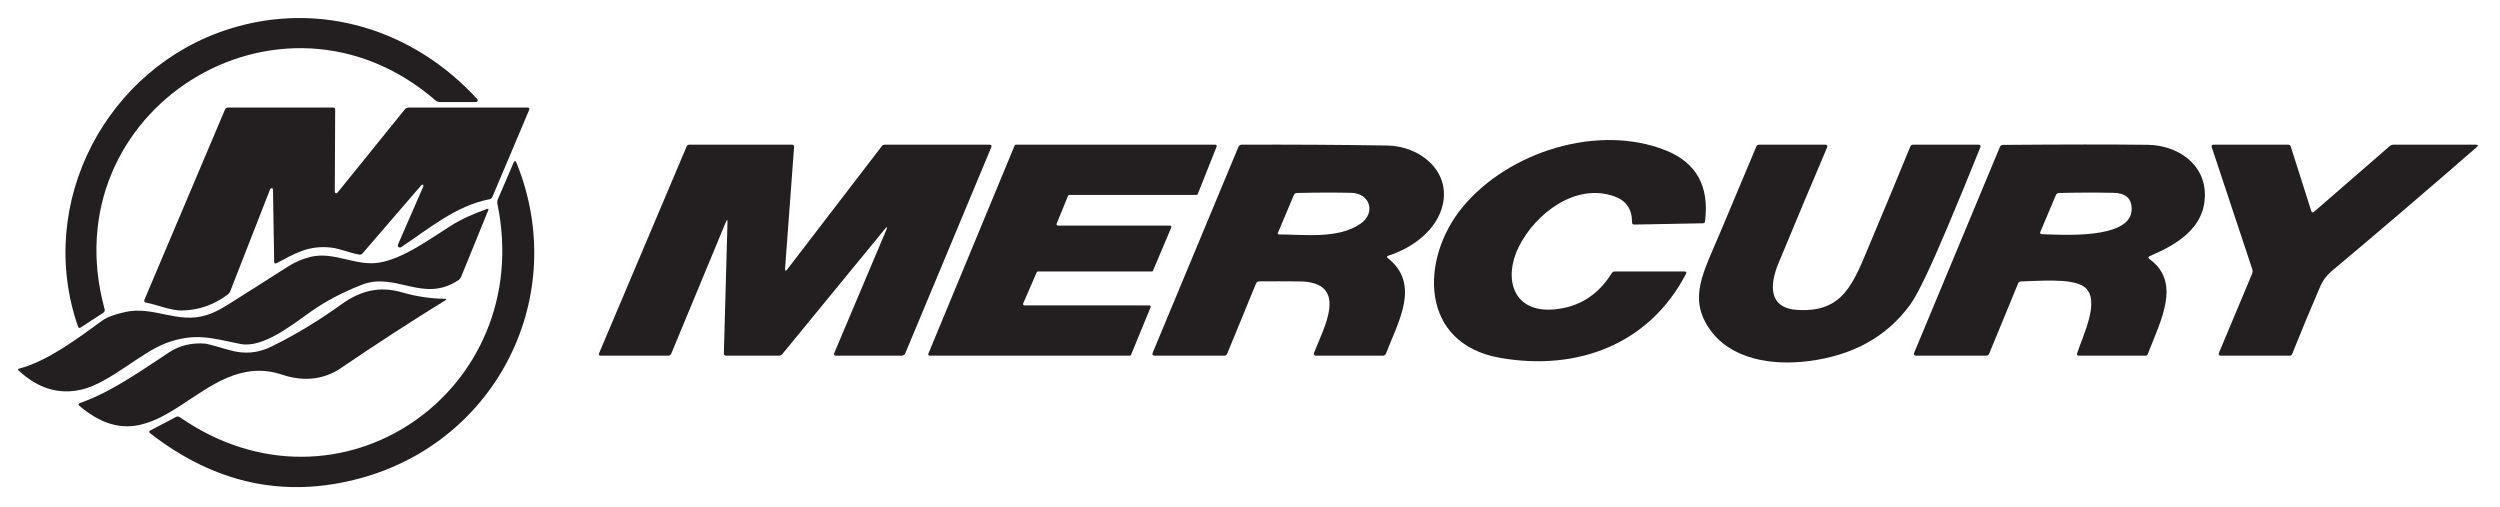 <svg width="345" height="70" viewBox="0 0 345 70" fill="none" xmlns="http://www.w3.org/2000/svg">
<path d="M60.103 13.858C38.691 -4.674 6.9 15.234 14.439 42.679C14.495 42.884 14.433 43.045 14.252 43.162L11.14 45.189C10.959 45.306 10.832 45.262 10.76 45.056C4.831 27.925 14.759 9.302 31.659 3.986C44.126 0.063 57.051 4.034 65.863 13.683C65.906 13.727 65.929 13.785 65.929 13.846C65.929 13.975 65.823 14.082 65.694 14.082C65.692 14.082 65.69 14.082 65.688 14.082H60.7C60.475 14.082 60.276 14.007 60.103 13.858Z" fill="#231F20"/>
<path d="M58.426 25.716C58.437 25.694 58.442 25.671 58.442 25.647C58.442 25.557 58.369 25.484 58.279 25.484C58.232 25.484 58.186 25.505 58.155 25.541L50.043 34.955C49.91 35.112 49.741 35.17 49.536 35.13C48.227 34.888 46.858 34.303 45.718 34.17C42.534 33.808 40.652 35.021 38.167 36.319C37.95 36.431 37.839 36.365 37.835 36.119L37.672 26.169C37.672 26.167 37.672 26.166 37.672 26.164C37.672 26.055 37.582 25.965 37.473 25.965C37.39 25.965 37.315 26.018 37.286 26.096L31.785 40.163C31.709 40.36 31.588 40.52 31.424 40.645C29.534 42.069 27.441 42.804 25.145 42.848C23.559 42.872 21.84 42.106 20.163 41.756C19.917 41.703 19.845 41.562 19.946 41.333L31.044 15.126C31.128 14.932 31.275 14.836 31.484 14.836H45.947C46.153 14.836 46.255 14.938 46.255 15.144L46.201 26.464C46.201 26.576 46.293 26.67 46.406 26.67C46.466 26.67 46.523 26.643 46.563 26.597L55.839 15.126C55.988 14.942 56.212 14.836 56.448 14.836H72.769C73.035 14.836 73.115 14.958 73.011 15.204L67.956 27.158C67.876 27.347 67.737 27.46 67.54 27.496C62.926 28.377 59.217 31.545 55.35 34.116C55.302 34.147 55.246 34.164 55.189 34.164C55.027 34.164 54.893 34.031 54.893 33.869C54.893 33.829 54.901 33.79 54.916 33.754L58.426 25.716Z" fill="#231F20"/>
<path d="M222.79 27.104C217.458 25.179 211.891 29.469 209.605 34.032C207.428 38.364 208.743 43.21 214.479 42.697C217.888 42.395 220.536 40.728 222.422 37.694C222.519 37.542 222.657 37.465 222.838 37.465H232.465C232.71 37.465 232.776 37.576 232.664 37.797C227.591 47.555 217.615 51.254 207.006 49.383C195.823 47.41 195.968 35.667 201.849 28.564C208.17 20.925 220.552 17.032 229.871 20.75C234.101 22.435 235.909 25.702 235.293 30.55C235.273 30.723 235.177 30.811 235.004 30.815L225.534 30.99C225.321 30.994 225.217 30.889 225.221 30.676C225.229 28.878 224.419 27.688 222.79 27.104Z" fill="#231F20"/>
<path d="M100.158 30.664L92.637 48.798C92.557 48.987 92.414 49.081 92.209 49.081H82.89C82.653 49.081 82.581 48.971 82.673 48.75L94.754 20.212C94.822 20.048 94.945 19.965 95.122 19.965H109.29C109.503 19.965 109.602 20.072 109.585 20.285L108.343 37.019C108.315 37.421 108.423 37.461 108.669 37.139L121.691 20.164C121.785 20.039 121.933 19.965 122.089 19.965H136.546C136.811 19.965 136.894 20.086 136.793 20.327L124.942 48.725C124.841 48.963 124.662 49.081 124.405 49.081H115.382C115.112 49.081 115.03 48.957 115.134 48.707L122.282 31.787C122.511 31.248 122.44 31.203 122.071 31.654L107.981 48.84C107.848 49.001 107.678 49.081 107.468 49.081H100.2C99.987 49.081 99.885 48.973 99.893 48.756L100.393 30.718C100.406 30.28 100.327 30.262 100.158 30.664Z" fill="#231F20"/>
<path d="M141.365 42.142H158.615C158.717 42.144 158.799 42.227 158.799 42.329C158.799 42.354 158.794 42.378 158.784 42.401L156.082 48.967C156.052 49.037 155.983 49.083 155.907 49.081H128.277C128.176 49.08 128.094 48.996 128.094 48.894C128.094 48.87 128.098 48.845 128.108 48.822L140.02 20.08C140.05 20.01 140.119 19.964 140.195 19.965H167.723C167.825 19.965 167.91 20.05 167.91 20.152C167.91 20.175 167.905 20.197 167.898 20.219L165.286 26.784C165.258 26.857 165.189 26.905 165.111 26.905H147.566C147.49 26.904 147.42 26.949 147.391 27.019L145.816 30.869C145.807 30.892 145.802 30.917 145.802 30.942C145.802 31.043 145.884 31.127 145.985 31.129H161.462H161.464C161.567 31.129 161.651 31.213 161.651 31.316C161.651 31.341 161.647 31.366 161.637 31.388L159.116 37.35C159.086 37.42 159.017 37.466 158.941 37.465H143.235C143.161 37.466 143.094 37.512 143.066 37.58L141.196 41.882C141.187 41.905 141.182 41.93 141.182 41.955C141.182 42.056 141.264 42.14 141.365 42.142Z" fill="#231F20"/>
<path d="M191.553 35.649C196.107 39.263 192.874 44.538 191.276 48.774C191.199 48.979 191.052 49.081 190.835 49.081H181.637C181.34 49.081 181.243 48.943 181.348 48.665C182.614 45.358 186.33 38.919 179.357 38.835C177.5 38.815 175.64 38.813 173.778 38.829C173.561 38.829 173.412 38.927 173.332 39.125L169.339 48.84C169.275 49.001 169.156 49.081 168.983 49.081H159.357C159.056 49.081 158.963 48.941 159.08 48.659L170.907 20.261C170.985 20.082 171.161 19.965 171.354 19.965C178.093 19.941 184.786 19.979 191.432 20.08C195.89 20.152 200.1 23.489 199.123 28.142C198.375 31.684 194.979 34.2 191.619 35.275C191.362 35.355 191.34 35.48 191.553 35.649ZM176.342 32.161C176.334 32.178 176.33 32.197 176.33 32.215C176.33 32.288 176.39 32.348 176.462 32.348C179.985 32.36 184.665 33.006 187.741 30.881C189.906 29.385 189.08 26.657 186.456 26.609C183.972 26.561 181.479 26.569 178.977 26.633C178.772 26.637 178.629 26.734 178.549 26.923L176.342 32.161Z" fill="#231F20"/>
<path d="M237.326 32.227C238.998 28.22 240.684 24.213 242.38 20.206C242.448 20.045 242.571 19.965 242.748 19.965H251.916C251.917 19.965 251.918 19.965 251.92 19.965C252.058 19.965 252.173 20.08 252.173 20.218C252.173 20.254 252.166 20.288 252.151 20.321C249.891 25.627 247.654 30.958 245.438 36.312C244.208 39.275 243.985 42.528 248.062 42.769C254.455 43.144 255.752 39.076 258.134 33.428C259.984 29.043 261.814 24.64 263.623 20.218C263.691 20.05 263.816 19.965 263.997 19.965H273.02C273.298 19.965 273.384 20.094 273.279 20.351C271.791 24.049 270.28 27.721 268.744 31.37C266.331 37.099 264.616 40.659 263.599 42.051C260.374 46.476 255.678 49.074 249.509 49.842C244.564 50.457 238.828 49.631 235.896 45.37C232.959 41.098 235.076 37.604 237.326 32.227Z" fill="#231F20"/>
<path d="M296.651 35.77C301.048 38.968 298.195 44.212 296.392 48.858C296.332 49.007 296.221 49.082 296.06 49.082H286.899C286.665 49.082 286.583 48.971 286.651 48.75C287.399 46.348 290.017 41.285 287.592 39.559C285.861 38.328 281.199 38.799 278.931 38.835C278.718 38.839 278.571 38.938 278.491 39.131L274.522 48.774C274.442 48.979 274.291 49.082 274.07 49.082H264.455C264.146 49.082 264.049 48.938 264.166 48.653L275.976 20.303C276.06 20.098 276.213 19.995 276.434 19.995C284.83 19.927 291.482 19.923 296.392 19.983C300.391 20.038 304.299 22.53 304.275 26.917C304.251 31.497 300.379 33.748 296.7 35.329C296.43 35.445 296.414 35.593 296.651 35.77ZM283.708 26.935L281.579 31.968C281.482 32.197 281.556 32.313 281.802 32.318C284.196 32.372 294.185 33.157 294.172 28.848C294.172 27.388 293.338 26.641 291.669 26.609C289.184 26.561 286.68 26.569 284.154 26.633C283.941 26.641 283.792 26.742 283.708 26.935Z" fill="#231F20"/>
<path d="M319.354 29.216L329.77 20.17C329.922 20.038 330.117 19.965 330.319 19.965H341.634C341.996 19.965 342.04 20.084 341.767 20.321C335.14 26.094 328.472 31.794 321.76 37.423C321.073 37.998 320.552 38.696 320.198 39.517C318.863 42.618 317.57 45.728 316.32 48.846C316.255 49.003 316.139 49.081 315.97 49.081H306.519C306.209 49.081 306.115 48.937 306.235 48.647L310.789 37.779C310.874 37.574 310.881 37.364 310.813 37.151L305.222 20.315C305.146 20.082 305.228 19.965 305.469 19.965H315.783C315.956 19.965 316.069 20.048 316.121 20.212L318.95 29.101C319.026 29.347 319.161 29.385 319.354 29.216Z" fill="#231F20"/>
<path d="M68.716 27.472L70.863 22.469C71.004 22.143 71.143 22.145 71.279 22.476C78.692 40.754 68.65 60.915 49.62 66.026C39.278 68.81 29.646 66.732 20.724 59.793C20.531 59.64 20.543 59.507 20.76 59.394L24.306 57.53C24.462 57.448 24.651 57.459 24.795 57.56C46.762 72.815 73.957 54 68.644 28.136C68.6 27.907 68.624 27.685 68.716 27.472Z" fill="#231F20"/>
<path d="M52.407 36.228C55.622 35.655 58.909 33.259 62.088 31.238C63.776 30.157 65.381 29.494 67.19 28.842C67.391 28.769 67.451 28.834 67.371 29.035L63.626 38.225C63.553 38.399 63.441 38.537 63.288 38.642C58.408 41.925 54.621 37.453 49.91 39.306C47.248 40.351 44.936 41.567 42.974 42.95C40.338 44.809 36.291 48.08 33.191 47.47C29.476 46.74 27.021 45.829 22.943 47.337C19.469 48.629 15.102 52.847 11.321 53.746C8.164 54.502 5.249 53.632 2.575 51.133C2.438 51.005 2.461 50.916 2.641 50.868C6.459 49.896 10.844 46.632 14.023 44.302C14.739 43.779 15.849 43.359 17.352 43.041C21.261 42.22 24.481 44.706 28.432 43.506C29.305 43.24 30.243 42.794 31.249 42.166C34.076 40.392 36.896 38.604 39.711 36.801C40.696 36.169 41.743 35.719 42.853 35.45C46.122 34.653 49.138 36.807 52.407 36.228Z" fill="#231F20"/>
<path d="M37.461 47.826C40.815 46.169 44.011 44.24 47.051 42.039C49.651 40.163 52.298 39.414 55.495 40.35C57.421 40.909 59.387 41.205 61.394 41.237C61.647 41.241 61.667 41.309 61.454 41.442C56.577 44.455 51.772 47.575 47.039 50.801C44.771 52.346 41.979 52.726 38.957 51.713C27.696 47.935 22.045 65.459 10.917 55.973C10.874 55.935 10.849 55.881 10.849 55.823C10.849 55.739 10.903 55.663 10.983 55.635C15.38 54.102 19.439 51.182 23.305 48.641C24.801 47.659 26.51 47.255 28.432 47.428C28.593 47.444 29.685 47.744 31.707 48.327C33.702 48.902 35.62 48.736 37.461 47.826Z" fill="#231F20"/>
</svg>

